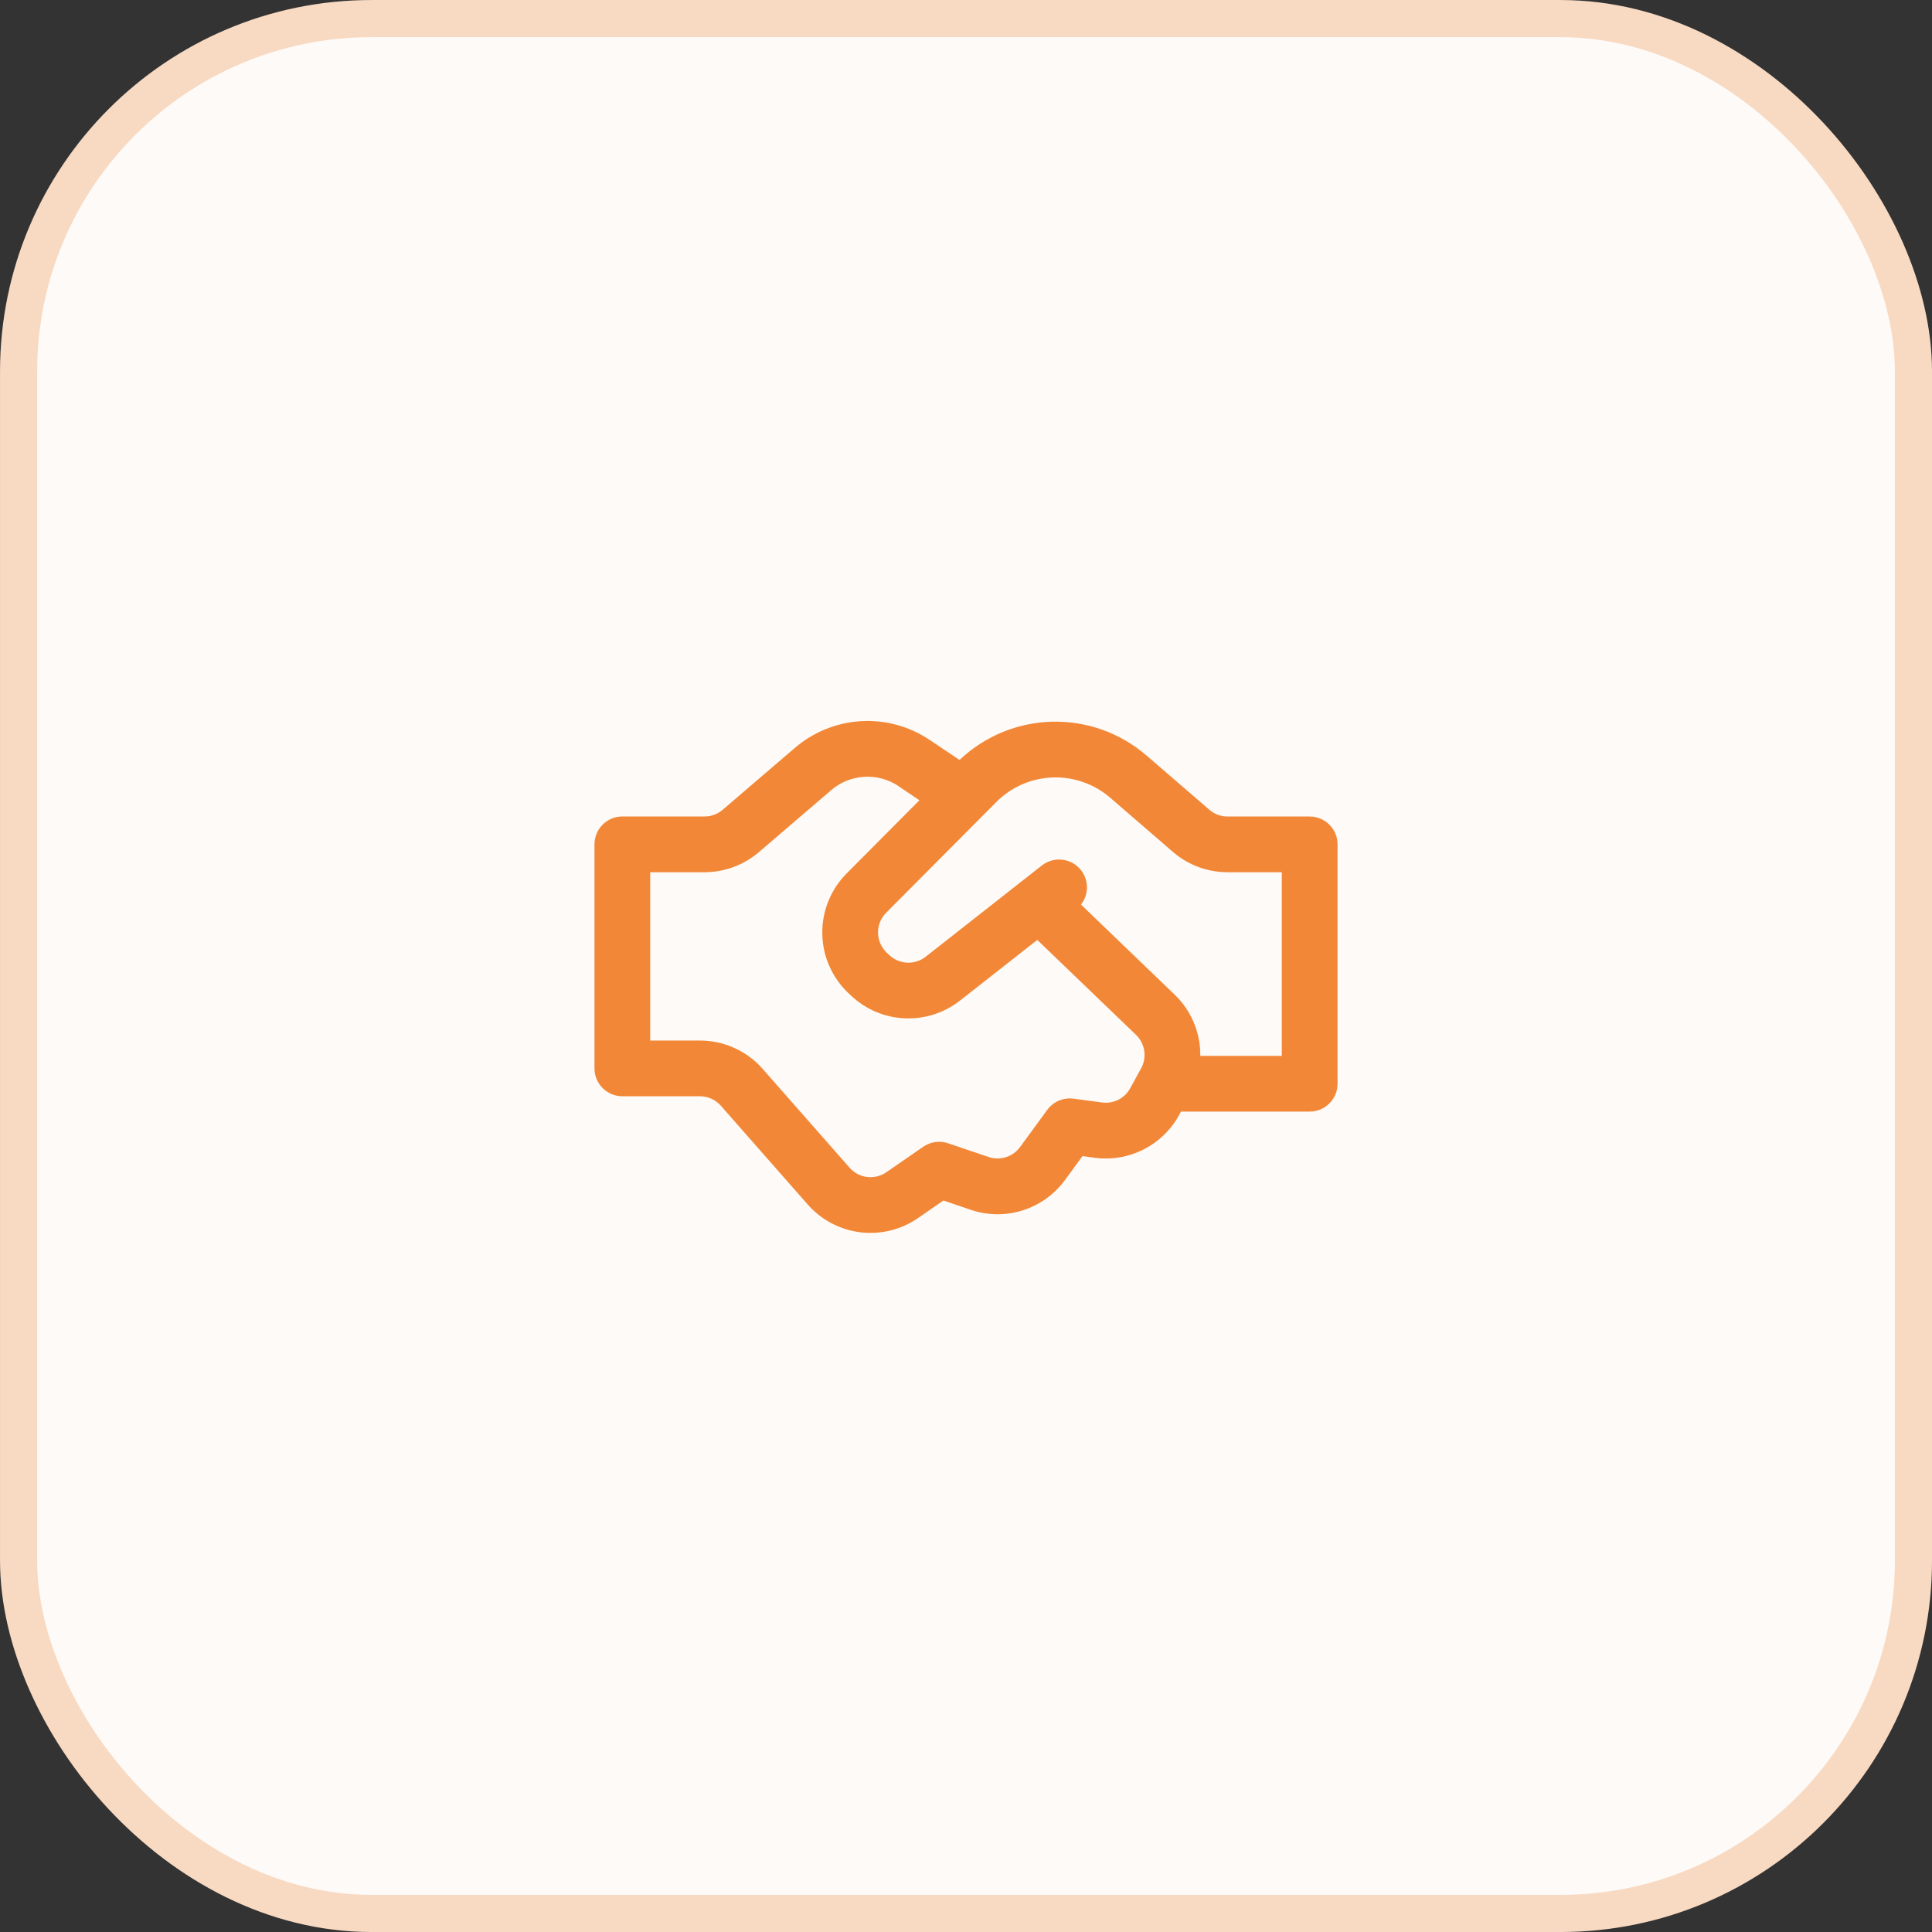 <svg width="48" height="48" viewBox="0 0 48 48" fill="none" xmlns="http://www.w3.org/2000/svg">
<rect x="0" y="0" width="48" height="48" fill="#333333" stroke="none"/>
<rect x="0.462" y="0.462" width="47.077" height="47.077" rx="8.769" fill="#FEFAF7"/>
<rect x="0.462" y="0.462" width="47.077" height="47.077" rx="8.769" stroke="#F8DAC3" stroke-width="0.923"/>
<path d="M23.839 18.881L23.831 18.876L23.099 18.384C22.596 18.046 21.997 17.882 21.392 17.917C20.788 17.953 20.211 18.185 19.751 18.579L17.954 20.119C17.829 20.227 17.669 20.286 17.504 20.285H15.462C15.278 20.285 15.102 20.358 14.972 20.488C14.842 20.618 14.77 20.794 14.77 20.978V26.544C14.77 26.926 15.08 27.236 15.462 27.236H17.389C17.488 27.236 17.585 27.257 17.674 27.297C17.764 27.338 17.844 27.397 17.909 27.471L20.068 29.926C20.404 30.308 20.869 30.553 21.374 30.616C21.879 30.678 22.389 30.552 22.808 30.263L23.439 29.826L24.117 30.057C24.535 30.199 24.988 30.204 25.41 30.071C25.831 29.937 26.199 29.673 26.46 29.316L26.894 28.723L27.195 28.764C27.612 28.82 28.036 28.748 28.411 28.558C28.786 28.368 29.095 28.069 29.296 27.7L29.341 27.617H32.539C32.722 27.617 32.898 27.544 33.028 27.414C33.158 27.284 33.231 27.108 33.231 26.924V20.979C33.231 20.795 33.158 20.619 33.028 20.489C32.898 20.359 32.722 20.286 32.539 20.286H30.498C30.332 20.287 30.171 20.227 30.046 20.118L28.486 18.772C27.836 18.21 27 17.91 26.141 17.93C25.282 17.951 24.461 18.29 23.838 18.882M22.324 19.533L22.843 19.882L21.034 21.701C20.838 21.898 20.685 22.131 20.581 22.387C20.477 22.643 20.426 22.918 20.43 23.194C20.433 23.471 20.492 23.744 20.603 23.997C20.714 24.251 20.874 24.48 21.074 24.67L21.137 24.729C21.885 25.441 23.04 25.496 23.852 24.858L25.771 23.352L28.223 25.71C28.333 25.816 28.405 25.954 28.428 26.104C28.451 26.254 28.424 26.408 28.352 26.541L28.329 26.582L28.316 26.606L28.08 27.037C28.013 27.16 27.91 27.259 27.785 27.323C27.661 27.386 27.519 27.41 27.381 27.391L26.671 27.296C26.547 27.28 26.422 27.297 26.307 27.345C26.193 27.394 26.094 27.473 26.02 27.573L25.343 28.498C25.256 28.617 25.133 28.705 24.992 28.75C24.852 28.794 24.701 28.793 24.561 28.745L23.555 28.404C23.453 28.369 23.344 28.359 23.237 28.374C23.13 28.389 23.028 28.428 22.939 28.49L22.021 29.124C21.882 29.221 21.711 29.262 21.543 29.242C21.374 29.221 21.219 29.139 21.107 29.011L18.948 26.556C18.753 26.334 18.513 26.157 18.244 26.036C17.975 25.914 17.683 25.852 17.388 25.852H16.154V21.67H17.503C17.998 21.67 18.478 21.493 18.854 21.171L20.652 19.63C20.882 19.433 21.17 19.317 21.473 19.299C21.775 19.282 22.075 19.363 22.326 19.532M29.821 26.233C29.825 25.949 29.77 25.668 29.66 25.406C29.551 25.145 29.389 24.908 29.184 24.712L26.857 22.474C26.962 22.341 27.014 22.174 27.004 22.005C26.993 21.836 26.922 21.677 26.802 21.557C26.682 21.438 26.523 21.366 26.354 21.356C26.185 21.346 26.018 21.398 25.885 21.502L25.418 21.869L25.363 21.912L22.998 23.77C22.867 23.873 22.703 23.925 22.537 23.917C22.371 23.909 22.213 23.842 22.092 23.727L22.029 23.667C21.963 23.603 21.909 23.527 21.872 23.442C21.835 23.358 21.816 23.267 21.814 23.175C21.813 23.083 21.83 22.991 21.865 22.906C21.899 22.82 21.951 22.743 22.016 22.677L24.753 19.926C25.123 19.554 25.621 19.336 26.147 19.316C26.672 19.296 27.185 19.476 27.583 19.819L29.14 21.165C29.518 21.491 30 21.671 30.499 21.67H31.846V26.233H29.821Z" fill="#F28737"/>
</svg>
